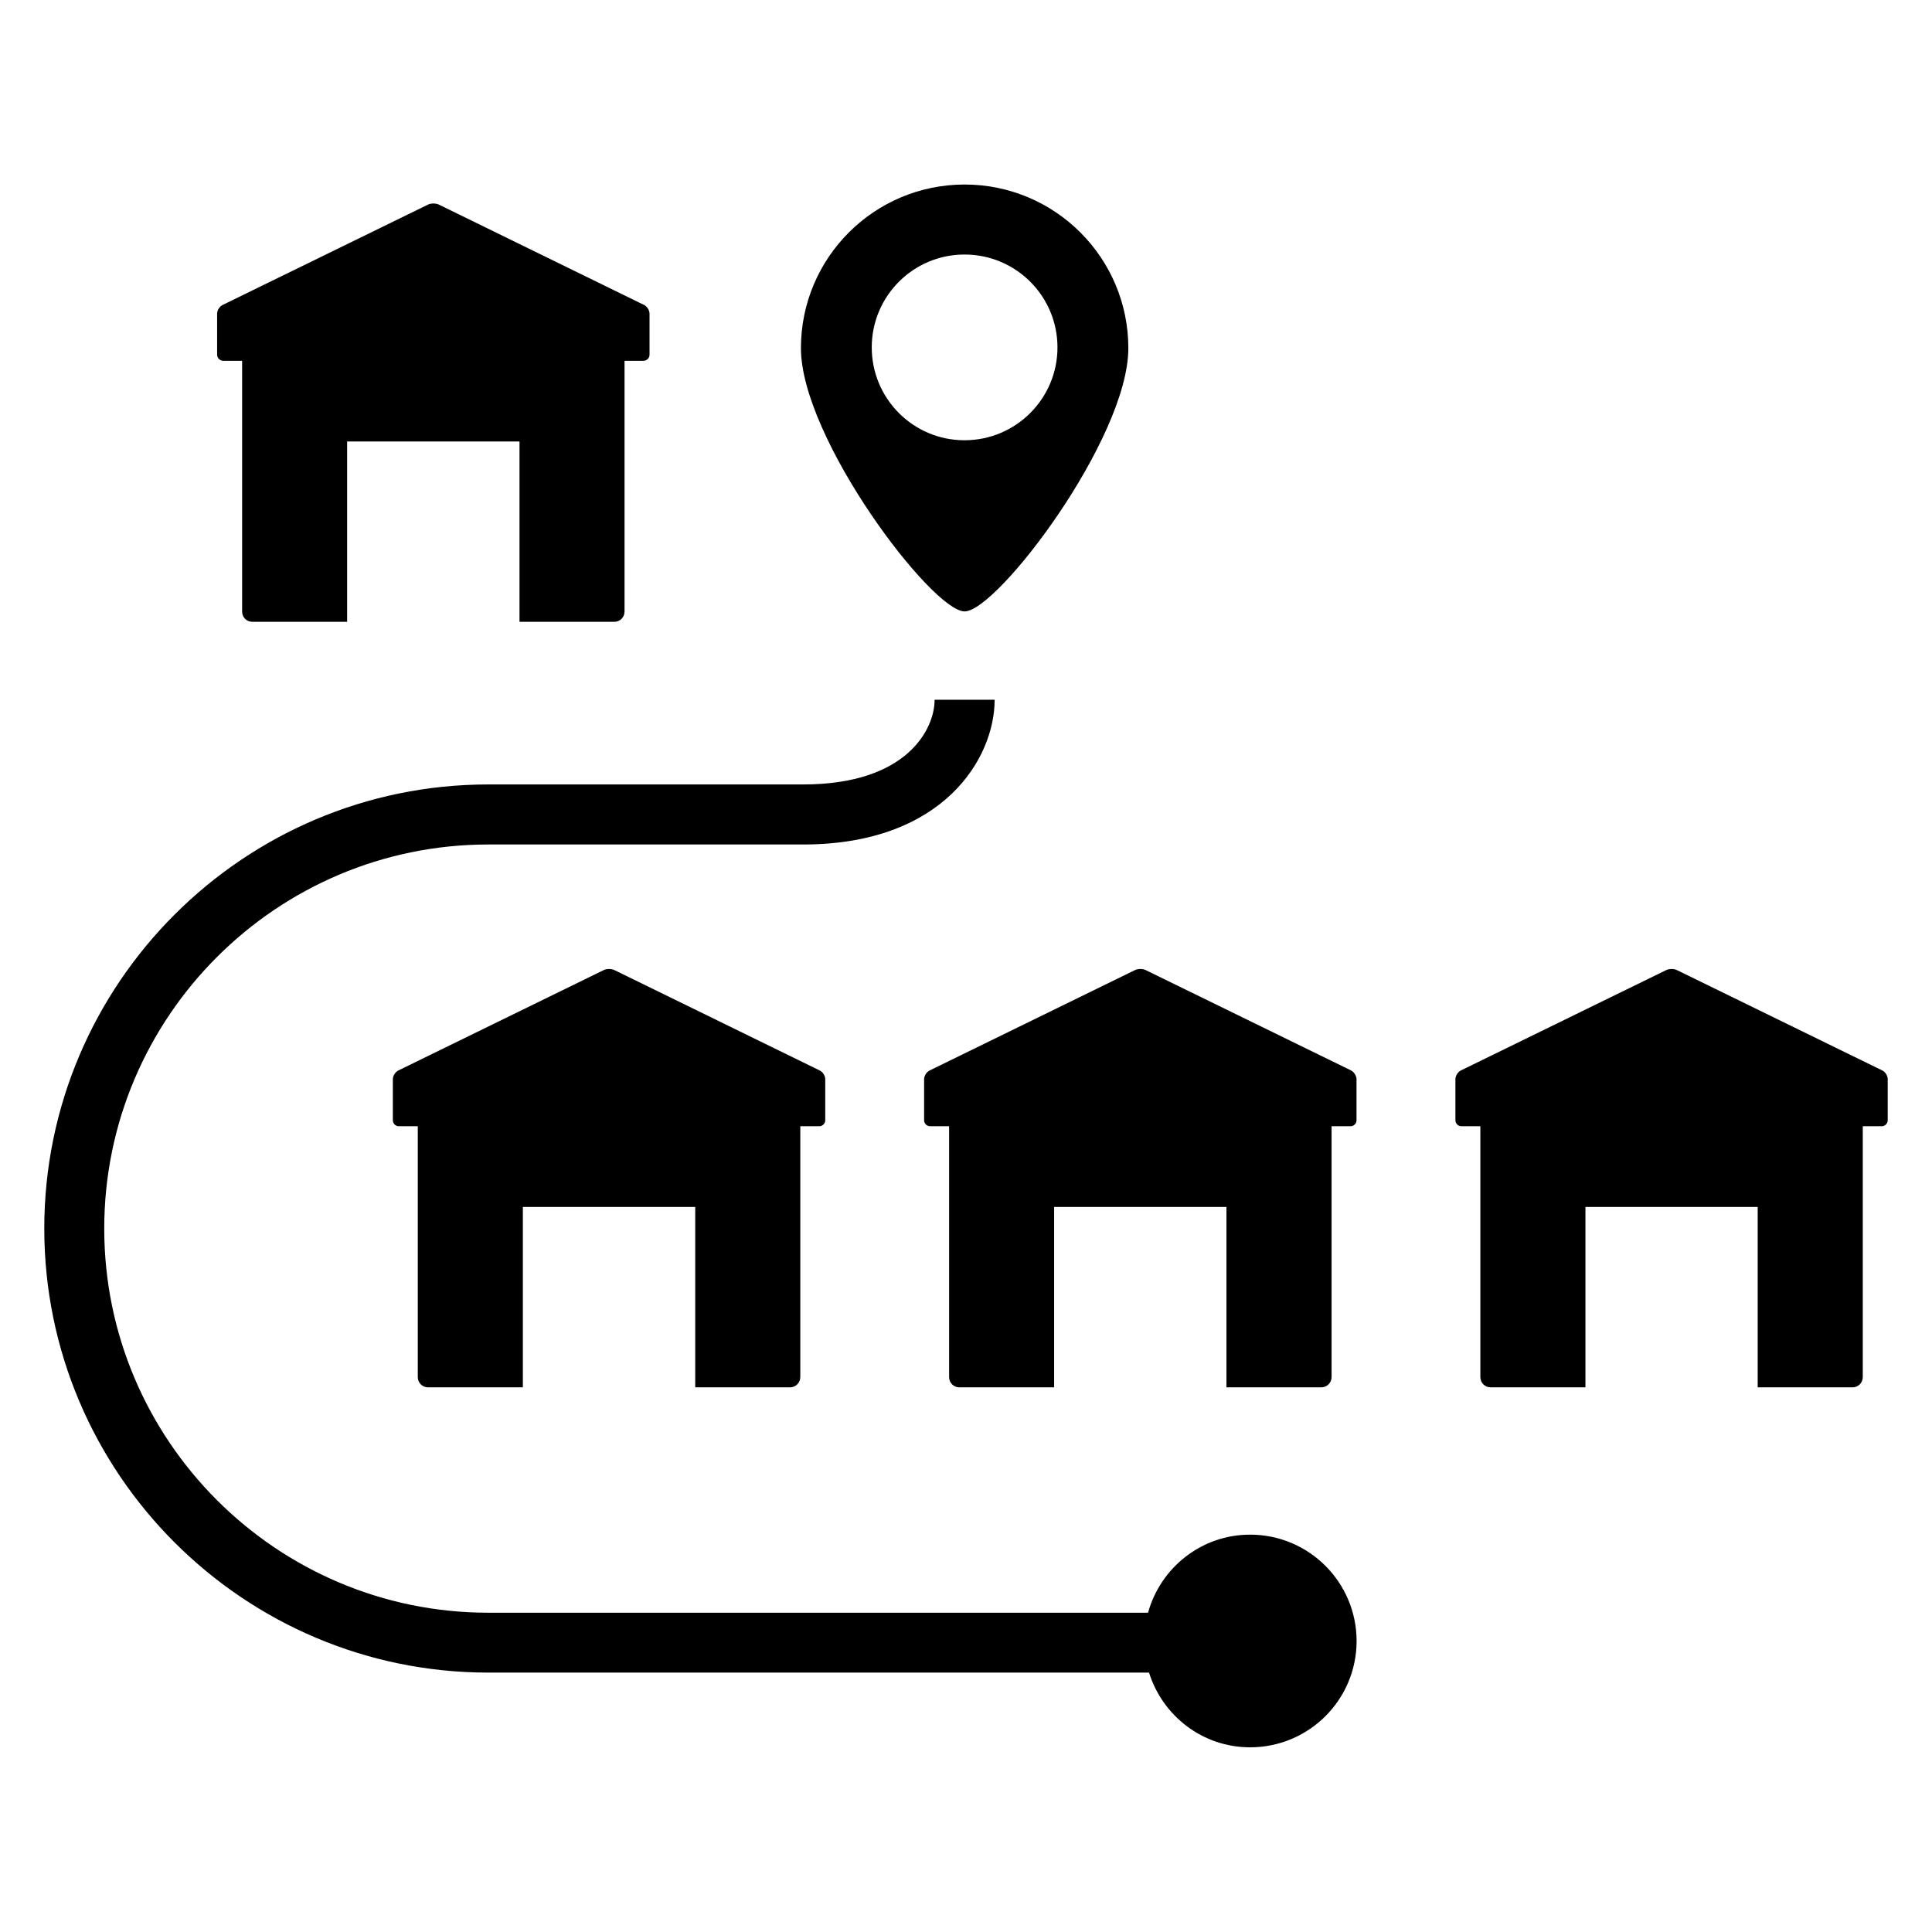 <?xml version="1.0" encoding="UTF-8"?>
<!-- Uploaded to: ICON Repo, www.iconrepo.com, Generator: ICON Repo Mixer Tools -->
<svg fill="#000000" width="800px" height="800px" version="1.1" viewBox="144 144 512 512" xmlns="http://www.w3.org/2000/svg">
 <g>
  <path d="m399.63 306.03c8.641 0 43.391-45.816 43.391-69.77 0-23.938-19.434-43.359-43.391-43.359-23.953 0-43.375 19.406-43.375 43.359s34.75 69.77 43.375 69.77zm-24.609-69.969c0-13.602 11.023-24.609 24.594-24.609 13.602 0 24.625 11.023 24.625 24.609s-11.039 24.609-24.625 24.609c-13.574 0.016-24.594-11.008-24.594-24.609z"/>
  <path d="m475.3 550.7c-12.961 0-23.77 8.793-27.055 20.688h-174.82c-56.137 0-101.8-45.68-101.8-101.8 0-56.121 45.664-101.79 101.8-101.79h83.434c37.223 0 50.73-22.93 50.73-38.352h-15.906c0 7.754-7.281 22.441-34.824 22.441h-83.434c-64.898 0-117.69 52.809-117.69 117.68 0 64.883 52.793 117.69 117.69 117.69h175.08c3.586 11.449 14.168 19.801 26.793 19.801 15.586 0 28.215-12.609 28.215-28.184-0.02-15.566-12.645-28.176-28.215-28.176z"/>
  <path d="m353.4 511.66c1.465 0 2.688-1.223 2.688-2.719v-66.473h5.008c0.902 0 1.602-0.719 1.602-1.602v-10.887c0-0.871-0.641-1.91-1.449-2.289l-54.395-26.594c-0.809-0.398-2.106-0.398-2.887 0l-54.41 26.594c-0.793 0.383-1.449 1.434-1.449 2.289v10.887c0 0.902 0.719 1.602 1.602 1.602h5.008v66.473c0 1.496 1.207 2.719 2.688 2.719h25.16v-47.801h45.676v47.801z"/>
  <path d="m502.07 427.69-54.426-26.594c-0.793-0.398-2.106-0.398-2.887 0l-54.395 26.594c-0.809 0.383-1.465 1.434-1.465 2.289v10.887c0 0.902 0.734 1.602 1.602 1.602h5.023v66.473c0 1.496 1.191 2.719 2.672 2.719h25.16v-47.801h45.664v47.801h25.16c1.48 0 2.703-1.223 2.703-2.719v-66.473h5.008c0.902 0 1.602-0.719 1.602-1.602v-10.887c-0.004-0.852-0.66-1.891-1.422-2.289z"/>
  <path d="m203.14 239.61h5.023v66.473c0 1.496 1.191 2.703 2.672 2.703h25.16v-47.785h45.68v47.785h25.145c1.48 0 2.688-1.207 2.688-2.703v-66.473h5.023c0.887 0 1.602-0.734 1.602-1.602v-10.902c0-0.887-0.656-1.895-1.449-2.289l-54.383-26.598c-0.793-0.383-2.106-0.383-2.871 0l-54.426 26.594c-0.809 0.398-1.465 1.418-1.465 2.289v10.887c0 0.887 0.734 1.621 1.602 1.621z"/>
  <path d="m642.84 427.69-54.41-26.594c-0.777-0.398-2.09-0.398-2.887 0l-54.41 26.594c-0.777 0.383-1.434 1.434-1.434 2.289v10.887c0 0.902 0.719 1.602 1.602 1.602h5.008v66.473c0 1.496 1.191 2.719 2.688 2.719h25.16v-47.801h45.648v47.801h25.16c1.496 0 2.688-1.223 2.688-2.719v-66.473h5.008c0.902 0 1.602-0.719 1.602-1.602v-10.887c0.012-0.852-0.613-1.891-1.422-2.289z"/>
 </g>
</svg>